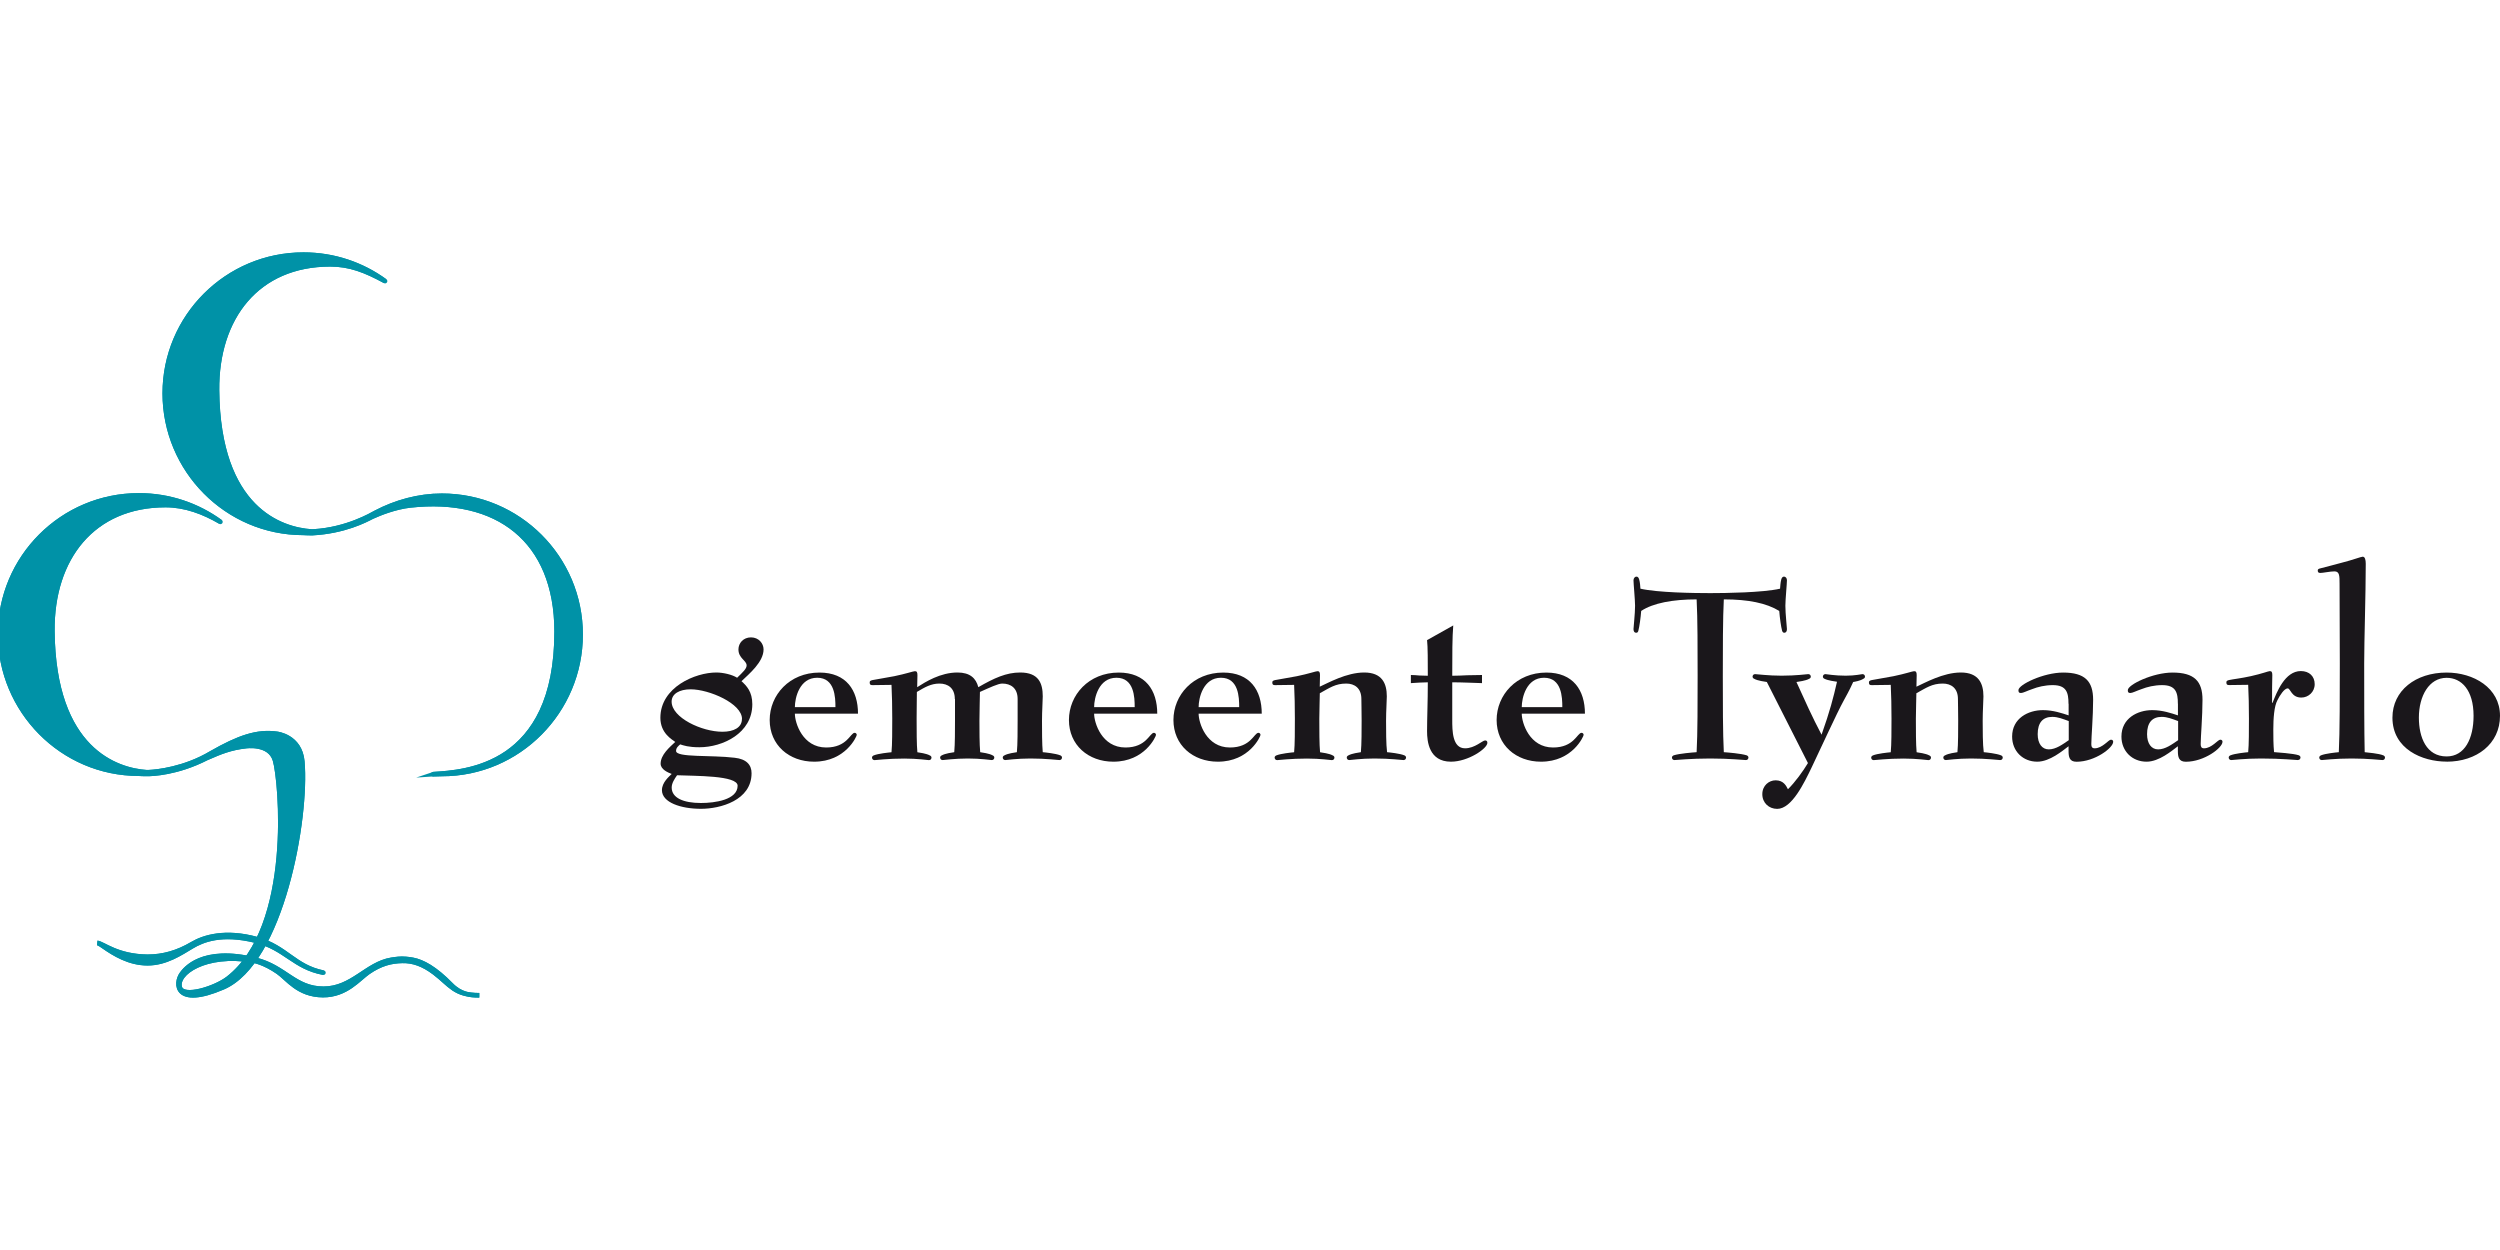 <?xml version="1.0" encoding="UTF-8"?><svg id="logo_gemeente_Tynaarlo" xmlns="http://www.w3.org/2000/svg" viewBox="0 0 400 200"><path d="M69.41,123.86c4.78-.32,19.68-.96,19.65-22.84-.02-14.67-9.58-21.7-23.44-20.15-2.39.27-4.79,1.22-6.08,1.81h0c-1.11.58-4.46,2.34-9.57,2.62-.21.01-.47,0-.73-.01-.25,0-.49-.03-.7-.03-12.26,0-22.18-10.06-22.18-22.32s9.94-22.2,22.2-22.2c4.88,0,9.38,1.57,13.05,4.24h0c-3.16-1.72-5.65-2.69-8.78-2.69-11.65,0-18.22,8.5-18.11,20.15.18,19.11,10.32,22.28,15.11,22.6,0,0,.19,0,.38-.01,5.3-.32,9.22-2.64,9.94-3.03h0,0c3.13-1.64,6.78-2.68,10.55-2.68,12.26,0,22.2,9.94,22.2,22.2s-9.92,22.32-22.18,22.32c-.42,0-1.02.04-1.43.04l.15-.03h0Z" fill="#0092a7" stroke="#0092a7" stroke-miterlimit="10" stroke-width=".73"/><path d="M69.41,123.86c4.78-.32,19.68-.96,19.65-22.84-.02-14.67-9.58-21.7-23.44-20.15-2.39.27-4.79,1.22-6.08,1.81h0c-1.11.58-4.46,2.34-9.57,2.62-.21.01-.47,0-.73-.01-.25,0-.49-.03-.7-.03-12.26,0-22.18-10.06-22.18-22.32s9.94-22.2,22.2-22.2c4.88,0,9.38,1.57,13.05,4.24h0c-3.16-1.72-5.65-2.69-8.78-2.69-11.65,0-18.22,8.5-18.11,20.15.18,19.11,10.32,22.28,15.11,22.6,0,0,.19,0,.38-.01,5.3-.32,9.22-2.64,9.94-3.03h0,0c3.13-1.64,6.78-2.68,10.55-2.68,12.26,0,22.2,9.94,22.2,22.2s-9.92,22.32-22.18,22.32c-.42,0-1.02.04-1.43.04l.15-.03h0Z" fill="#0092a7" stroke="#0092a7" stroke-linejoin="round" stroke-width=".73"/><path d="M76.66,159.25c-1.43,0-2.96-.12-4.49-1.69-2.57-2.63-4.57-3.69-6.1-3.98,0,0-.86-.18-1.77-.18-.7,0-1.68.17-1.68.17-3.96.65-6.27,4.63-10.86,4.63-4.59,0-6.11-3.45-10.83-4.63-8.64-2.15-11.36,1.59-11.83,2.22-1.15,1.53-1.1,5.48,6.58,2.19,9.41-4.03,13.49-27.09,12.69-36.14-.36-4.05-4.07-4.43-4.07-4.43-3.16-.44-6.11.58-10.51,3.1h0c-4.26,2.54-8.7,2.99-9.96,3.04-.32.01-.35.01-.35.01-4.78-.32-14.93-3.49-15.1-22.6-.11-11.65,6.47-20.15,18.11-20.15,3.13,0,6.08,1.11,8.78,2.69h0c-3.66-2.66-8.17-4.24-13.05-4.24-12.26,0-22.2,9.94-22.2,22.2s9.92,22.33,22.18,22.33c0,0,.28.03.9.04.28,0,.3,0,.53,0,.66,0,4.68-.11,9.45-2.55l.24-.1c1.9-.84,3.57-1.52,5.97-1.79,0,0,3.86-.6,4.71,2.24.94,3.13,3.17,26.66-7.52,34.93-2.05,1.58-7.15,3.19-7.7,1.46-.73-2.3,4.1-5.61,11.58-4.36.35.06,1.93.35,4.11,1.85,1.54,1.06,3.23,3.69,7.2,3.71,3.72.02,5.73-2.62,7.27-3.68,2-1.38,3.68-1.76,5.42-1.8,1.71-.04,3.34.52,5.16,1.9,2.53,1.93,3.2,3.6,7.17,3.6" fill="#0092a7" stroke="#0092a7" stroke-miterlimit="10" stroke-width=".73"/><path d="M76.66,159.25c-1.43,0-2.96-.12-4.49-1.69-2.57-2.63-4.57-3.69-6.1-3.98,0,0-.86-.18-1.77-.18-.7,0-1.68.17-1.68.17-3.96.65-6.27,4.63-10.86,4.63-4.59,0-6.11-3.45-10.83-4.63-8.64-2.15-11.36,1.59-11.83,2.22-1.15,1.53-1.1,5.48,6.58,2.19,9.41-4.03,13.49-27.09,12.69-36.14-.36-4.05-4.07-4.43-4.07-4.43-3.16-.44-6.11.58-10.51,3.1h0c-4.26,2.54-8.7,2.99-9.96,3.04-.32.01-.35.01-.35.01-4.78-.32-14.93-3.49-15.1-22.6-.11-11.65,6.47-20.15,18.11-20.15,3.13,0,6.08,1.11,8.78,2.69h0c-3.66-2.66-8.17-4.24-13.05-4.24-12.26,0-22.2,9.94-22.2,22.2s9.92,22.33,22.18,22.33c0,0,.28.03.9.04.28,0,.3,0,.53,0,.66,0,4.68-.11,9.45-2.55l.24-.1c1.9-.84,3.57-1.52,5.97-1.79,0,0,3.86-.6,4.71,2.24.94,3.13,3.17,26.66-7.52,34.93-2.05,1.58-7.15,3.19-7.7,1.46-.73-2.3,4.1-5.61,11.58-4.36.35.06,1.93.35,4.11,1.85,1.54,1.06,3.23,3.69,7.2,3.71,3.72.02,5.73-2.62,7.27-3.68,2-1.38,3.68-1.76,5.42-1.8,1.71-.04,3.34.52,5.16,1.9,2.53,1.93,3.2,3.6,7.17,3.6" fill="#0092a7" stroke="#0092a7" stroke-linejoin="round" stroke-width=".73"/><path d="M15.56,150.86c.96.11,3.18,2.17,8.04,2.22h.02c2.47,0,4.81-.67,7.13-2.04,1.88-1.12,5.35-2.17,10.38-.77,4.69,1.31,5.95,4.41,10.62,5.36-4.69-.87-6.11-3.95-10.83-5.12-5.5-1.37-8.53-.09-10.22.92-1.83,1.09-4.17,2.69-7.09,2.69s-5.33-1.49-7.06-2.7c-.62-.44-.86-.53-.98-.54" fill="#0092a7" stroke="#0092a7" stroke-miterlimit="10" stroke-width=".73"/><path d="M15.56,150.86c.96.11,3.18,2.17,8.04,2.22h.02c2.47,0,4.81-.67,7.13-2.04,1.88-1.12,5.35-2.17,10.38-.77,4.69,1.31,5.95,4.41,10.62,5.36-4.69-.87-6.11-3.95-10.83-5.12-5.5-1.37-8.53-.09-10.22.92-1.83,1.09-4.17,2.69-7.09,2.69s-5.33-1.49-7.06-2.7c-.62-.44-.86-.53-.98-.54" fill="#0092a7" stroke="#0092a7" stroke-linejoin="round" stroke-width=".73"/><path d="M112.15,129.41c-3.2,0-6.24-1.01-6.24-2.98,0-1.26,1.15-2.18,1.56-2.6-.57-.21-1.77-.71-1.77-1.64,0-1.43,1.44-2.64,2.34-3.48-.49-.38-2.38-1.38-2.38-3.86,0-4.91,5.59-7.25,8.95-7.25,1.11,0,2.55.34,3.33.84.9-.88,1.52-1.43,1.52-1.97,0-.8-1.31-1.13-1.31-2.56,0-1.01.78-1.93,2.01-1.93s2.01.96,2.01,1.93c0,2.01-2.3,3.9-3.53,5.08.82.75,1.73,1.68,1.73,3.69,0,4.66-4.77,6.88-8.46,6.88-1.77,0-2.55-.29-3.08-.46-.29.25-.66.54-.66,1.05,0,1.09,5.63.63,9.37,1.09,1.93.21,2.71,1.17,2.71,2.47,0,4.36-5.01,5.7-8.09,5.7ZM118.72,115.03c0-2.47-5.26-4.74-8.22-4.74-1.77,0-3.04.71-3.04,1.97,0,2.56,4.81,4.82,8.13,4.82,1.81,0,3.12-.67,3.12-2.05ZM118.02,125.72c0-1.68-6.86-1.55-9.69-1.68-.41.59-.86,1.26-.86,1.97,0,1.64,1.85,2.47,4.68,2.47,2.22,0,5.87-.5,5.87-2.77Z" fill="#1a171b" stroke-width="0"/><path d="M127.18,114.19c0,1.47,1.23,5.41,5.01,5.41,3.37,0,3.86-2.35,4.56-2.35.16,0,.33.13.33.34s-1.77,4.28-6.82,4.28c-4.03,0-7.11-2.68-7.11-6.67s3.16-7.59,7.97-7.59c4.27,0,6.16,2.81,6.16,6.58h-10.1ZM133.67,113.14c0-1.55-.08-4.7-2.92-4.7s-3.57,3.23-3.57,4.7h6.49Z" fill="#1a171b" stroke-width="0"/><path d="M152.77,111.84c0-1.76-1.11-2.47-2.46-2.47s-2.34.59-3.61,1.34c0,1.17-.04,2.47-.04,4.28s0,4.19.12,5.37c.29.04,1.48.21,1.97.5.12.04.29.17.29.34,0,.25-.16.42-.41.42-.2,0-1.81-.25-3.94-.25-2.63,0-4.52.25-4.76.25s-.41-.17-.41-.42c0-.17.16-.29.29-.34.7-.29,2.38-.46,2.83-.5.12-1.17.12-3.61.12-5.37s-.04-3.98-.12-5.41c-.74,0-2.5.04-3.04.04-.33,0-.45-.08-.45-.42,0-.17.04-.29.41-.38.78-.17,1.81-.29,3.53-.63,1.85-.38,3.04-.8,3.29-.8.29,0,.41.13.41.63,0,.38-.04,1.34-.04,1.93,1.31-.84,3.7-2.35,6.45-2.35,2.01,0,2.96.92,3.33,2.35,2.55-1.47,4.48-2.35,6.7-2.35,2.96,0,3.61,1.72,3.61,3.82,0,.8-.12,2.26-.12,3.9,0,1.38,0,3.82.12,5.03.45.04,2.09.21,2.79.5.12.04.29.17.29.34,0,.25-.16.42-.41.42s-2.14-.25-4.64-.25c-2.18,0-3.82.25-4.02.25-.25,0-.41-.17-.41-.42,0-.17.16-.29.29-.34.49-.29,1.68-.46,1.97-.5.12-1.22.12-3.65.12-5.03v-3.48c0-1.76-1.11-2.47-2.46-2.47-.66,0-1.97.63-3.57,1.34,0,.88-.08,2.77-.08,4.61,0,1.38,0,3.82.12,5.03.29.04,1.48.21,1.97.5.12.04.29.17.29.34,0,.25-.16.42-.41.42-.21,0-1.72-.25-3.82-.25s-3.82.25-4.03.25c-.25,0-.41-.17-.41-.42,0-.17.16-.29.29-.34.49-.29,1.68-.46,1.97-.5.12-1.22.12-3.65.12-5.03v-3.48Z" fill="#1a171b" stroke-width="0"/><path d="M175.06,114.19c0,1.47,1.23,5.41,5.01,5.41,3.37,0,3.86-2.35,4.56-2.35.16,0,.33.13.33.34s-1.77,4.28-6.82,4.28c-4.03,0-7.11-2.68-7.11-6.67s3.16-7.59,7.97-7.59c4.27,0,6.16,2.81,6.16,6.58h-10.1ZM181.55,113.14c0-1.55-.08-4.7-2.92-4.7s-3.57,3.23-3.57,4.7h6.49Z" fill="#1a171b" stroke-width="0"/><path d="M191.78,114.19c0,1.47,1.23,5.41,5.01,5.41,3.37,0,3.86-2.35,4.56-2.35.16,0,.33.13.33.34s-1.77,4.28-6.82,4.28c-4.03,0-7.11-2.68-7.11-6.67s3.16-7.59,7.97-7.59c4.27,0,6.16,2.81,6.16,6.58h-10.1ZM198.27,113.14c0-1.55-.08-4.7-2.92-4.7s-3.57,3.23-3.57,4.7h6.49Z" fill="#1a171b" stroke-width="0"/><path d="M224.55,121.61c-.25,0-2.13-.25-4.64-.25-2.18,0-3.82.25-4.02.25-.25,0-.41-.17-.41-.42,0-.17.17-.29.29-.34.49-.29,1.69-.46,1.97-.5.12-1.22.12-3.65.12-5.03,0-1.47-.04-2.81-.04-3.48,0-1.76-1.11-2.47-2.42-2.47-1.72,0-2.63.67-4.23,1.55,0,1.13-.08,2.35-.08,4.07s0,4.19.12,5.37c.29.04,1.52.21,2.01.5.12.04.29.17.29.34,0,.25-.16.42-.41.42-.21,0-1.81-.25-3.99-.25-2.63,0-4.52.25-4.76.25s-.41-.17-.41-.42c0-.17.16-.29.29-.34.7-.29,2.38-.46,2.83-.5.12-1.17.12-3.61.12-5.37s-.04-3.98-.12-5.41c-.74,0-2.5.04-3.04.04-.33,0-.45-.08-.45-.42,0-.17.04-.29.41-.38.78-.17,1.81-.29,3.53-.63,1.85-.38,3.04-.8,3.28-.8.29,0,.41.13.41.63,0,.38-.04,1.3-.04,1.85,1.32-.59,4.27-2.27,7.11-2.27s3.62,1.72,3.62,3.82c0,.8-.12,2.26-.12,3.9,0,1.38,0,3.82.16,5.03.45.04,2.05.21,2.75.5.12.04.29.17.29.34,0,.25-.16.42-.41.42Z" fill="#1a171b" stroke-width="0"/><path d="M232.36,115.16c0,1.72,0,4.57,2.05,4.57,1.56,0,2.79-1.26,3.2-1.26.2,0,.37.08.37.38,0,.92-3.08,3.02-5.83,3.02-3.53,0-3.82-3.27-3.82-4.86,0-2.14.12-4.78.12-7.84-.9,0-1.81.08-2.71.13v-1.3c.45,0,.9.04,1.36.08.45,0,.9.04,1.35.04,0-2.18,0-4.7-.12-5.7l4.19-2.35c-.16,1.85-.16,4.7-.16,8.05.78,0,1.6-.04,2.42-.08.82,0,1.6-.04,2.34-.04v1.3c-1.48-.04-3.2-.13-4.76-.13v6Z" fill="#1a171b" stroke-width="0"/><path d="M243.48,114.19c0,1.47,1.23,5.41,5.01,5.41,3.37,0,3.86-2.35,4.56-2.35.17,0,.33.13.33.34s-1.77,4.28-6.82,4.28c-4.02,0-7.1-2.68-7.1-6.67s3.16-7.59,7.97-7.59c4.27,0,6.16,2.81,6.16,6.58h-10.1ZM249.97,113.14c0-1.55-.08-4.7-2.92-4.7s-3.57,3.23-3.57,4.7h6.49Z" fill="#1a171b" stroke-width="0"/><path d="M285.13,100.9c-.16-.59-.37-2.06-.45-3.15-2.05-1.26-4.97-1.85-8.87-1.85-.16,2.85-.16,8.39-.16,12.25s0,9.39.16,12.2c.62.04,2.75.21,3.65.5.12.04.29.17.29.34,0,.25-.16.42-.41.42-.37,0-2.55-.25-5.71-.25s-5.42.25-5.71.25c-.25,0-.41-.17-.41-.42,0-.17.17-.29.29-.34.9-.29,3.04-.46,3.66-.5.16-2.81.16-8.34.16-12.2s0-9.39-.16-12.25c-3.82,0-6.98.59-8.87,1.85-.08,1.09-.29,2.56-.45,3.15-.04.17-.12.34-.33.34-.33,0-.45-.25-.45-.59s.25-2.43.25-3.73c0-.96-.25-3.52-.25-4.07,0-.29.17-.59.49-.59.2,0,.33.17.41.42.17.59.17,1.17.21,1.51,2.75.63,8.58.71,11.17.71,2.38,0,8.42-.08,11.17-.71.04-.34.04-.92.2-1.51.08-.25.21-.42.41-.42.33,0,.49.29.49.59,0,.54-.25,3.1-.25,4.07,0,1.3.25,3.4.25,3.73s-.12.59-.45.59c-.2,0-.29-.21-.33-.34Z" fill="#1a171b" stroke-width="0"/><path d="M282.71,109.12c-.29-.04-1.52-.21-2.01-.5-.12-.04-.29-.17-.29-.34,0-.25.16-.42.41-.42s2.13.25,4.23.25c2.34,0,4.07-.25,4.27-.25.25,0,.41.17.41.42,0,.17-.16.29-.29.34-.49.29-1.72.46-2.01.5,1.31,2.89,2.55,5.66,4.02,8.43,1.32-3.73,1.89-5.91,2.47-8.47-.29-.04-1.48-.21-1.97-.46-.12-.04-.29-.17-.29-.34,0-.25.17-.42.41-.42.16,0,1.48.25,3.25.25,1.48,0,2.55-.25,2.67-.25.25,0,.41.17.41.42,0,.17-.16.29-.29.34-.41.29-1.35.46-1.6.5-.2.46-.57,1.26-1.52,2.98-1.11,2.01-3.74,7.8-5.09,10.61-1.23,2.56-3.21,6.71-5.55,6.71-1.32,0-2.38-.96-2.38-2.35s1.07-2.22,2.13-2.22c1.27,0,1.69.88,1.97,1.43,1.15-1.13,2.42-2.89,3.2-4.19l-6.57-12.96Z" fill="#1a171b" stroke-width="0"/><path d="M320,121.61c-.25,0-2.14-.25-4.64-.25-2.18,0-3.82.25-4.02.25-.25,0-.41-.17-.41-.42,0-.17.16-.29.29-.34.49-.29,1.68-.46,1.97-.5.12-1.22.12-3.65.12-5.03,0-1.47-.04-2.81-.04-3.48,0-1.76-1.11-2.47-2.42-2.47-1.72,0-2.63.67-4.23,1.55,0,1.13-.08,2.35-.08,4.07s0,4.19.12,5.37c.29.04,1.52.21,2.01.5.12.04.29.17.29.34,0,.25-.17.42-.41.42-.2,0-1.81-.25-3.98-.25-2.63,0-4.52.25-4.77.25s-.41-.17-.41-.42c0-.17.17-.29.29-.34.7-.29,2.38-.46,2.84-.5.12-1.17.12-3.61.12-5.37s-.04-3.98-.12-5.41c-.74,0-2.51.04-3.04.04-.33,0-.45-.08-.45-.42,0-.17.04-.29.41-.38.78-.17,1.81-.29,3.53-.63,1.85-.38,3.04-.8,3.29-.8.29,0,.41.13.41.63,0,.38-.04,1.3-.04,1.85,1.31-.59,4.27-2.27,7.1-2.27s3.62,1.72,3.62,3.82c0,.8-.12,2.26-.12,3.9,0,1.38,0,3.82.17,5.03.45.04,2.05.21,2.75.5.12.04.29.17.29.34,0,.25-.16.42-.41.42Z" fill="#1a171b" stroke-width="0"/><path d="M330.96,112.6c0-1.8-.33-2.98-2.51-2.98-1.27,0-2.42.29-3.28.63-.86.29-1.48.63-1.81.63s-.41-.13-.41-.46c0-.88,4.02-2.81,7.15-2.81,3.49,0,4.8,1.38,4.8,4.36,0,2.64-.29,5.95-.29,7.09,0,.42.12.67.54.67,1.23,0,2.22-1.38,2.59-1.38.29,0,.37.17.37.34,0,.96-2.92,3.19-5.87,3.19-1.15,0-1.27-.8-1.27-1.72v-.76c-.95.71-3,2.47-5.01,2.47-2.3,0-4.02-1.68-4.02-4.02,0-2.94,2.59-4.23,4.93-4.23,1.64,0,3.08.5,4.11.84v-1.85ZM331,115.37c-.95-.34-1.72-.67-2.63-.67-1.52,0-2.34.92-2.34,2.77,0,1.51.7,2.43,1.77,2.43,1.15,0,2.22-.8,3.2-1.47v-3.06Z" fill="#1a171b" stroke-width="0"/><path d="M348.46,112.6c0-1.8-.33-2.98-2.51-2.98-1.27,0-2.42.29-3.28.63-.86.29-1.48.63-1.81.63s-.41-.13-.41-.46c0-.88,4.02-2.81,7.15-2.81,3.49,0,4.8,1.38,4.8,4.36,0,2.64-.29,5.95-.29,7.09,0,.42.12.67.53.67,1.23,0,2.22-1.38,2.59-1.38.29,0,.37.17.37.34,0,.96-2.92,3.19-5.87,3.19-1.15,0-1.27-.8-1.27-1.72v-.76c-.95.71-3,2.47-5.01,2.47-2.3,0-4.02-1.68-4.02-4.02,0-2.94,2.59-4.23,4.93-4.23,1.64,0,3.08.5,4.11.84v-1.85ZM348.5,115.37c-.95-.34-1.72-.67-2.63-.67-1.52,0-2.34.92-2.34,2.77,0,1.51.7,2.43,1.77,2.43,1.15,0,2.22-.8,3.2-1.47v-3.06Z" fill="#1a171b" stroke-width="0"/><path d="M367.68,121.61c-.37,0-2.63-.25-5.92-.25-2.63,0-4.52.25-4.76.25s-.41-.17-.41-.42c0-.17.16-.29.29-.34.7-.29,2.38-.46,2.83-.5.12-1.17.12-3.61.12-5.37s-.04-3.98-.12-5.41c-.74,0-2.5.04-3.04.04-.33,0-.45-.08-.45-.42,0-.17.04-.29.41-.38.78-.17,1.81-.25,3.53-.63,1.72-.38,2.79-.8,3-.8.29,0,.41.13.41.63-.04.88-.04,3.1-.04,4.44h.08c.66-1.68,1.97-5.08,4.52-5.08,1.36,0,2.22.84,2.22,2.1s-1.03,2.14-2.14,2.14c-1.6,0-1.72-1.47-2.18-1.47-.54,0-1.27,1.13-1.64,1.89-.53.96-.66,2.94-.66,4.7,0,1.13,0,2.43.12,3.61.45.04,3.12.21,3.94.5.12.04.29.17.29.34,0,.25-.17.42-.41.42Z" fill="#1a171b" stroke-width="0"/><path d="M381.19,121.61c-.29,0-2.22-.25-4.93-.25s-4.52.25-4.77.25-.41-.17-.41-.42c0-.17.17-.29.29-.34.7-.29,2.38-.46,2.84-.5.16-3.1.16-9.52.16-14.17,0-3.82-.04-9.86-.04-12.75,0-1.3,0-2.01-.82-2.01-.66,0-1.85.25-2.22.25-.33,0-.45-.08-.45-.42,0-.17.17-.25.33-.29,1.03-.25,2.22-.59,3.49-.92,1.68-.42,3.12-.97,3.37-.97.37,0,.49.5.49,1.13,0,4.99-.25,12.16-.25,15.98,0,4.66,0,11.07.08,14.17.37.04,2.3.21,2.96.5.12.04.29.17.29.34,0,.25-.16.42-.41.42Z" fill="#1a171b" stroke-width="0"/><path d="M391.46,121.86c-3.9,0-8.67-2.01-8.67-7.04,0-4.32,3.7-7.21,8.67-7.21,4.31,0,8.54,2.43,8.54,6.92s-3.74,7.34-8.54,7.34ZM395.77,114.53c0-4.11-1.93-6.08-4.31-6.08-2.83,0-4.44,2.94-4.44,6.37,0,3.15,1.19,6.21,4.44,6.21,2.92,0,4.31-2.89,4.31-6.5Z" fill="#1a171b" stroke-width="0"/></svg>
